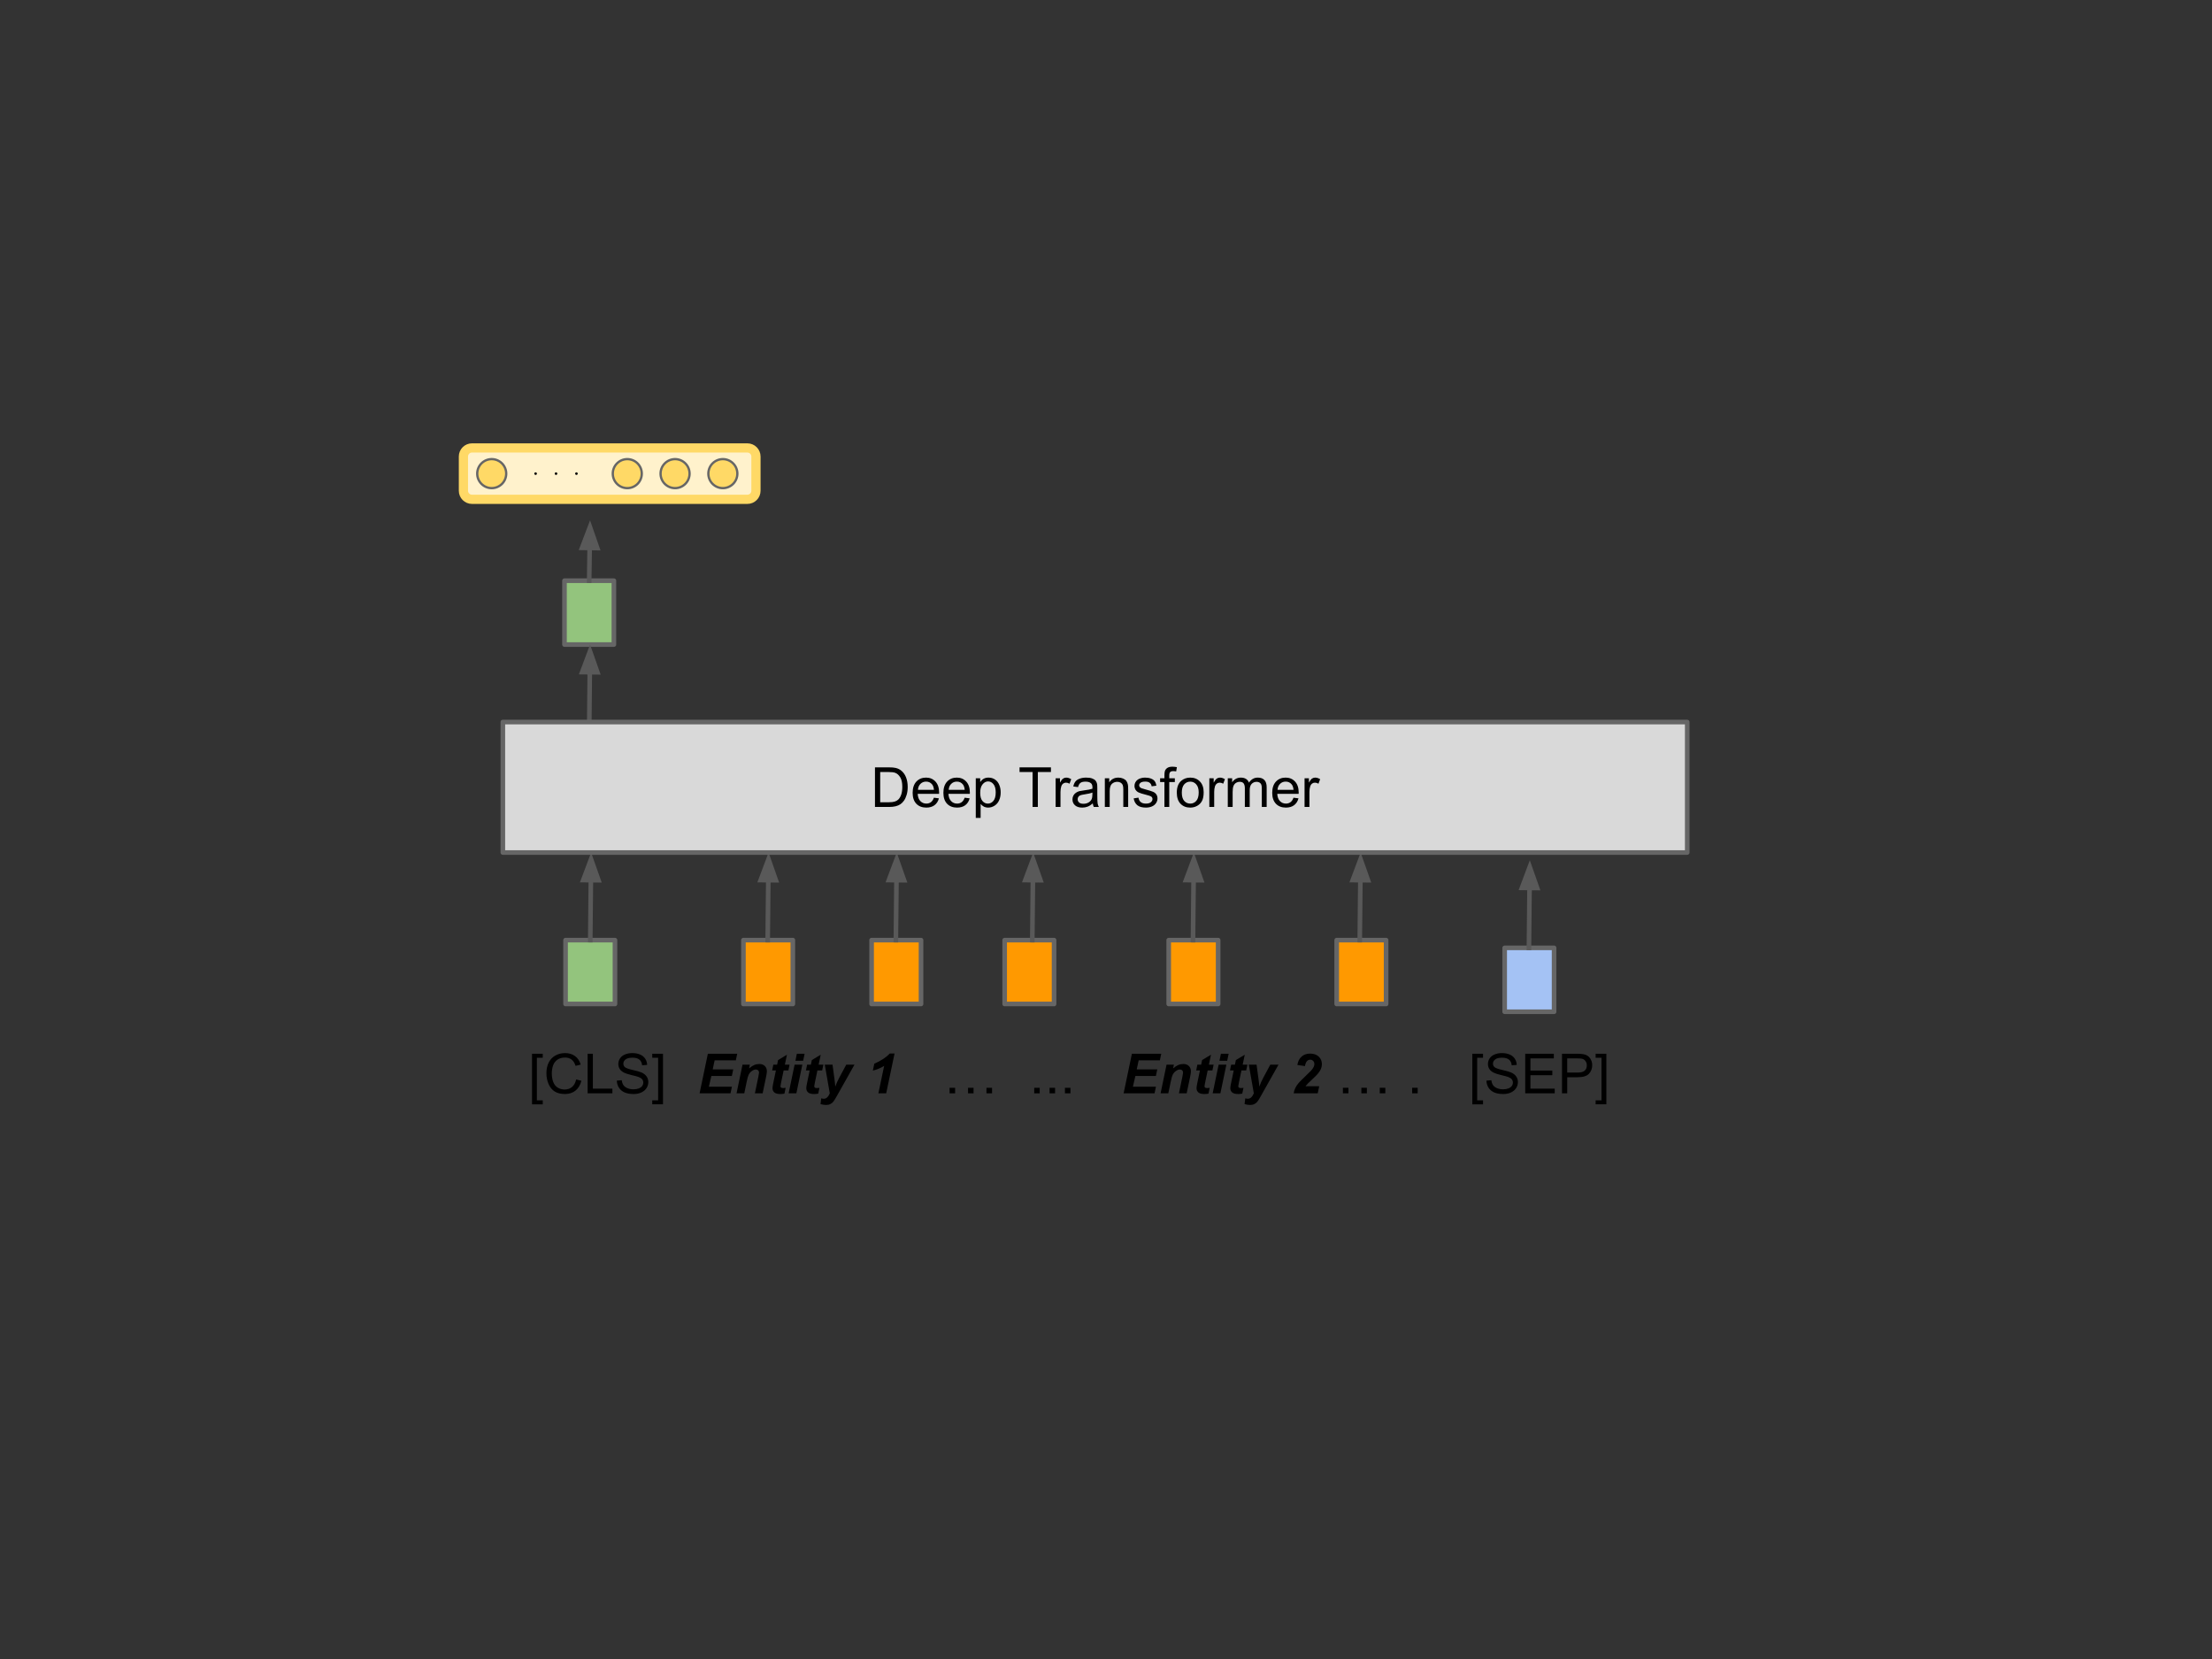 <svg version="1.1" viewBox="0.0 0.0 960.0 720.0" fill="none" stroke="none" stroke-linecap="square" stroke-miterlimit="10" xmlns:xlink="http://www.w3.org/1999/xlink" xmlns="http://www.w3.org/2000/svg"><rect x="0.0" y="0.0" width="960.0" height="720.0" fill="#333333" stroke="none"/><clipPath id="p.0"><path d="m0 0l960.0 0l0 720.0l-960.0 0l0 -720.0z" clip-rule="nonzero"/></clipPath><g clip-path="url(#p.0)"><path fill="#000000" fill-opacity="0.0" d="m0 0l960.0 0l0 720.0l-960.0 0z" fill-rule="evenodd"/><path fill="#000000" fill-opacity="0.0" d="m53.945 442.465l820.095 0l0 56.63l-820.095 0z" fill-rule="evenodd"/><path fill="#000000" d="m230.896 479.27l0 -21.953l4.656 0l0 1.75l-2.547 0l0 18.469l2.547 0l0 1.734l-4.656 0zm19.152 -10.797l2.281 0.578q-0.719 2.797 -2.578 4.281q-1.859 1.469 -4.547 1.469q-2.766 0 -4.516 -1.125q-1.734 -1.141 -2.641 -3.281q-0.906 -2.156 -0.906 -4.609q0 -2.688 1.016 -4.688q1.031 -2.0 2.922 -3.031q1.891 -1.031 4.172 -1.031q2.578 0 4.328 1.312q1.766 1.312 2.453 3.688l-2.234 0.531q-0.609 -1.875 -1.75 -2.734q-1.125 -0.859 -2.844 -0.859q-1.984 0 -3.312 0.953q-1.328 0.953 -1.875 2.547q-0.531 1.594 -0.531 3.297q0 2.188 0.625 3.828q0.641 1.641 1.984 2.453q1.359 0.797 2.922 0.797q1.922 0 3.234 -1.094q1.328 -1.109 1.797 -3.281zm4.988 6.031l0 -17.188l2.266 0l0 15.156l8.469 0l0 2.031l-10.734 0zm12.66 -5.516l2.141 -0.188q0.156 1.281 0.703 2.109q0.562 0.828 1.734 1.344q1.172 0.5 2.641 0.5q1.297 0 2.297 -0.375q1.0 -0.391 1.484 -1.062q0.484 -0.688 0.484 -1.484q0 -0.797 -0.469 -1.406q-0.469 -0.609 -1.547 -1.016q-0.688 -0.266 -3.062 -0.828q-2.359 -0.578 -3.312 -1.078q-1.234 -0.641 -1.844 -1.594q-0.594 -0.969 -0.594 -2.141q0 -1.312 0.734 -2.438q0.75 -1.125 2.156 -1.703q1.422 -0.594 3.156 -0.594q1.906 0 3.359 0.609q1.469 0.609 2.25 1.812q0.797 1.188 0.844 2.703l-2.172 0.172q-0.172 -1.641 -1.188 -2.469q-1.016 -0.828 -3.0 -0.828q-2.062 0 -3.016 0.766q-0.938 0.75 -0.938 1.812q0 0.922 0.672 1.516q0.656 0.609 3.422 1.234q2.781 0.625 3.812 1.094q1.5 0.688 2.203 1.75q0.719 1.062 0.719 2.438q0 1.375 -0.781 2.594q-0.781 1.203 -2.25 1.891q-1.469 0.672 -3.312 0.672q-2.328 0 -3.906 -0.672q-1.578 -0.688 -2.484 -2.047q-0.891 -1.375 -0.938 -3.094zm20.039 10.281l-4.656 0l0 -1.734l2.547 0l0 -18.469l-2.547 0l0 -1.75l4.656 0l0 21.953z" fill-rule="nonzero"/><path fill="#000000" d="m303.615 474.505l3.594 -17.188l12.734 0l-0.594 2.875l-9.203 0l-0.828 3.906l8.906 0l-0.609 2.875l-8.891 0l-1.078 4.656l10.0 0l-0.609 2.875l-13.422 0zm18.633 -12.453l3.188 0l-0.328 1.625q1.203 -1.031 2.234 -1.469q1.031 -0.438 2.188 -0.438q1.531 0 2.406 0.875q0.891 0.875 0.891 2.328q0 0.656 -0.375 2.484l-1.469 7.047l-3.359 0l1.469 -7.062q0.328 -1.594 0.328 -1.891q0 -0.641 -0.391 -1.016q-0.375 -0.375 -1.047 -0.375q-0.734 0 -1.641 0.625q-0.906 0.625 -1.422 1.641q-0.375 0.734 -0.844 2.969l-1.062 5.109l-3.359 0l2.594 -12.453zm12.863 2.5l0.516 -2.5l1.641 0l0.406 -1.984l3.859 -2.328l-0.906 4.312l2.047 0l-0.516 2.5l-2.062 0l-1.094 5.219q-0.281 1.422 -0.281 1.609q0 0.391 0.234 0.609q0.25 0.219 0.891 0.219q0.234 0 1.125 -0.078l-0.531 2.5q-0.875 0.172 -1.781 0.172q-1.781 0 -2.594 -0.688q-0.812 -0.688 -0.812 -1.906q0 -0.578 0.438 -2.656l1.047 -5.0l-1.625 0zm10.727 -7.234l3.359 0l-0.625 3.047l-3.359 0l0.625 -3.047zm-0.984 4.734l3.359 0l-2.594 12.453l-3.359 0l2.594 -12.453zm4.918 2.5l0.516 -2.5l1.641 0l0.406 -1.984l3.859 -2.328l-0.906 4.312l2.047 0l-0.516 2.5l-2.062 0l-1.094 5.219q-0.281 1.422 -0.281 1.609q0 0.391 0.234 0.609q0.25 0.219 0.891 0.219q0.234 0 1.125 -0.078l-0.531 2.5q-0.875 0.172 -1.781 0.172q-1.781 0 -2.594 -0.688q-0.812 -0.688 -0.812 -1.906q0 -0.578 0.438 -2.656l1.047 -5.0l-1.625 0zm8.18 -2.5l3.359 0l0.844 6.203q0.312 2.391 0.344 3.359q0.656 -1.922 1.812 -4.031l2.969 -5.531l3.562 0l-7.688 13.672q-0.938 1.703 -1.484 2.375q-0.547 0.688 -1.312 1.062q-0.766 0.391 -1.844 0.391q-1.078 0 -2.406 -0.375l0.297 -2.5q0.609 0.172 1.172 0.172q1.547 0 2.547 -2.344l-2.172 -12.453zm20.859 2.578l0.641 -3.0q4.344 -1.891 6.719 -4.406l2.062 0l-3.625 17.281l-3.391 0l2.5 -11.906q-1.062 0.672 -2.438 1.234q-1.375 0.562 -2.469 0.797z" fill-rule="nonzero"/><path fill="#000000" d="m412.115 474.505l0 -2.406l2.406 0l0 2.406l-2.406 0zm8.016 0l0 -2.406l2.391 0l0 2.406l-2.391 0zm7.984 0l0 -2.406l2.422 0l0 2.406l-2.422 0zm20.727 0l0 -2.406l2.391 0l0 2.406l-2.391 0zm6.668 0l0 -2.406l2.391 0l0 2.406l-2.391 0zm6.668 0l0 -2.406l2.391 0l0 2.406l-2.391 0z" fill-rule="nonzero"/><path fill="#000000" d="m487.646 474.505l3.594 -17.188l12.734 0l-0.594 2.875l-9.203 0l-0.828 3.906l8.906 0l-0.609 2.875l-8.891 0l-1.078 4.656l10.0 0l-0.609 2.875l-13.422 0zm18.633 -12.453l3.188 0l-0.328 1.625q1.203 -1.031 2.234 -1.469q1.031 -0.438 2.188 -0.438q1.531 0 2.406 0.875q0.891 0.875 0.891 2.328q0 0.656 -0.375 2.484l-1.469 7.047l-3.359 0l1.469 -7.062q0.328 -1.594 0.328 -1.891q0 -0.641 -0.391 -1.016q-0.375 -0.375 -1.047 -0.375q-0.734 0 -1.641 0.625q-0.906 0.625 -1.422 1.641q-0.375 0.734 -0.844 2.969l-1.062 5.109l-3.359 0l2.594 -12.453zm12.863 2.5l0.516 -2.5l1.641 0l0.406 -1.984l3.859 -2.328l-0.906 4.312l2.047 0l-0.516 2.5l-2.062 0l-1.094 5.219q-0.281 1.422 -0.281 1.609q0 0.391 0.234 0.609q0.25 0.219 0.891 0.219q0.234 0 1.125 -0.078l-0.531 2.5q-0.875 0.172 -1.781 0.172q-1.781 0 -2.594 -0.688q-0.812 -0.688 -0.812 -1.906q0 -0.578 0.438 -2.656l1.047 -5.0l-1.625 0zm10.727 -7.234l3.359 0l-0.625 3.047l-3.359 0l0.625 -3.047zm-0.984 4.734l3.359 0l-2.594 12.453l-3.359 0l2.594 -12.453zm4.918 2.5l0.516 -2.5l1.641 0l0.406 -1.984l3.859 -2.328l-0.906 4.312l2.047 0l-0.516 2.5l-2.062 0l-1.094 5.219q-0.281 1.422 -0.281 1.609q0 0.391 0.234 0.609q0.25 0.219 0.891 0.219q0.234 0 1.125 -0.078l-0.531 2.5q-0.875 0.172 -1.781 0.172q-1.781 0 -2.594 -0.688q-0.812 -0.688 -0.812 -1.906q0 -0.578 0.438 -2.656l1.047 -5.0l-1.625 0zm8.18 -2.5l3.359 0l0.844 6.203q0.312 2.391 0.344 3.359q0.656 -1.922 1.812 -4.031l2.969 -5.531l3.562 0l-7.688 13.672q-0.938 1.703 -1.484 2.375q-0.547 0.688 -1.312 1.062q-0.766 0.391 -1.844 0.391q-1.078 0 -2.406 -0.375l0.297 -2.5q0.609 0.172 1.172 0.172q1.547 0 2.547 -2.344l-2.172 -12.453zm24.359 0.625l-3.297 -0.484q0.406 -2.391 1.859 -3.656q1.453 -1.281 3.656 -1.281q2.391 0 3.766 1.297q1.375 1.297 1.375 3.312q0 1.016 -0.422 2.047q-0.422 1.016 -1.391 2.141q-0.688 0.797 -2.266 2.266q-1.562 1.453 -2.078 1.984q-0.5 0.531 -0.969 1.125l5.953 0l-0.641 3.078l-10.438 0q0.172 -1.266 0.75 -2.406q0.578 -1.141 1.438 -2.125q0.875 -0.984 3.188 -3.188q1.734 -1.656 2.188 -2.156q0.812 -0.922 1.109 -1.578q0.312 -0.672 0.312 -1.219q0 -0.859 -0.516 -1.391q-0.5 -0.547 -1.281 -0.547q-0.797 0 -1.406 0.609q-0.594 0.594 -0.891 2.172z" fill-rule="nonzero"/><path fill="#000000" d="m582.811 474.505l0 -2.406l2.406 0l0 2.406l-2.406 0zm8.016 0l0 -2.406l2.391 0l0 2.406l-2.391 0zm7.984 0l0 -2.406l2.422 0l0 2.406l-2.422 0zm14.059 0l0 -2.406l2.391 0l0 2.406l-2.391 0zm26.109 4.766l0 -21.953l4.656 0l0 1.75l-2.547 0l0 18.469l2.547 0l0 1.734l-4.656 0zm6.121 -10.281l2.141 -0.188q0.156 1.281 0.703 2.109q0.562 0.828 1.734 1.344q1.172 0.5 2.641 0.5q1.297 0 2.297 -0.375q1.0 -0.391 1.484 -1.062q0.484 -0.688 0.484 -1.484q0 -0.797 -0.469 -1.406q-0.469 -0.609 -1.547 -1.016q-0.688 -0.266 -3.062 -0.828q-2.359 -0.578 -3.312 -1.078q-1.234 -0.641 -1.844 -1.594q-0.594 -0.969 -0.594 -2.141q0 -1.312 0.734 -2.438q0.75 -1.125 2.156 -1.703q1.422 -0.594 3.156 -0.594q1.906 0 3.359 0.609q1.469 0.609 2.25 1.812q0.797 1.188 0.844 2.703l-2.172 0.172q-0.172 -1.641 -1.188 -2.469q-1.016 -0.828 -3.0 -0.828q-2.062 0 -3.016 0.766q-0.938 0.75 -0.938 1.812q0 0.922 0.672 1.516q0.656 0.609 3.422 1.234q2.781 0.625 3.812 1.094q1.5 0.688 2.203 1.75q0.719 1.062 0.719 2.438q0 1.375 -0.781 2.594q-0.781 1.203 -2.25 1.891q-1.469 0.672 -3.312 0.672q-2.328 0 -3.906 -0.672q-1.578 -0.688 -2.484 -2.047q-0.891 -1.375 -0.938 -3.094zm16.836 5.516l0 -17.188l12.422 0l0 2.031l-10.156 0l0 5.266l9.5 0l0 2.016l-9.5 0l0 5.844l10.547 0l0 2.031l-12.812 0zm15.961 0l0 -17.188l6.469 0q1.719 0 2.625 0.172q1.266 0.203 2.109 0.797q0.859 0.594 1.375 1.672q0.531 1.062 0.531 2.328q0 2.203 -1.406 3.719q-1.391 1.516 -5.031 1.516l-4.406 0l0 6.984l-2.266 0zm2.266 -9.016l4.438 0q2.203 0 3.125 -0.812q0.938 -0.828 0.938 -2.312q0 -1.078 -0.547 -1.844q-0.547 -0.766 -1.438 -1.016q-0.578 -0.156 -2.125 -0.156l-4.391 0l0 6.141zm16.992 13.781l-4.656 0l0 -1.734l2.547 0l0 -18.469l-2.547 0l0 -1.75l4.656 0l0 21.953z" fill-rule="nonzero"/><path fill="#93c47d" d="m245.447 408.003l21.449 0l0 27.717l-21.449 0z" fill-rule="evenodd"/><path stroke="#666666" stroke-width="2.0" stroke-linejoin="round" stroke-linecap="butt" d="m245.447 408.003l21.449 0l0 27.717l-21.449 0z" fill-rule="evenodd"/><path fill="#ff9900" d="m322.641 408.005l21.449 0l0 27.717l-21.449 0z" fill-rule="evenodd"/><path stroke="#666666" stroke-width="2.0" stroke-linejoin="round" stroke-linecap="butt" d="m322.641 408.005l21.449 0l0 27.717l-21.449 0z" fill-rule="evenodd"/><path fill="#ff9900" d="m378.271 408.005l21.449 0l0 27.717l-21.449 0z" fill-rule="evenodd"/><path stroke="#666666" stroke-width="2.0" stroke-linejoin="round" stroke-linecap="butt" d="m378.271 408.005l21.449 0l0 27.717l-21.449 0z" fill-rule="evenodd"/><path fill="#ff9900" d="m436.014 408.005l21.449 0l0 27.717l-21.449 0z" fill-rule="evenodd"/><path stroke="#666666" stroke-width="2.0" stroke-linejoin="round" stroke-linecap="butt" d="m436.014 408.005l21.449 0l0 27.717l-21.449 0z" fill-rule="evenodd"/><path fill="#ff9900" d="m507.218 408.005l21.449 0l0 27.717l-21.449 0z" fill-rule="evenodd"/><path stroke="#666666" stroke-width="2.0" stroke-linejoin="round" stroke-linecap="butt" d="m507.218 408.005l21.449 0l0 27.717l-21.449 0z" fill-rule="evenodd"/><path fill="#ff9900" d="m580.117 408.005l21.449 0l0 27.717l-21.449 0z" fill-rule="evenodd"/><path stroke="#666666" stroke-width="2.0" stroke-linejoin="round" stroke-linecap="butt" d="m580.117 408.005l21.449 0l0 27.717l-21.449 0z" fill-rule="evenodd"/><path fill="#a4c2f4" d="m653.019 411.375l21.449 0l0 27.717l-21.449 0z" fill-rule="evenodd"/><path stroke="#666666" stroke-width="2.0" stroke-linejoin="round" stroke-linecap="butt" d="m653.019 411.375l21.449 0l0 27.717l-21.449 0z" fill-rule="evenodd"/><path fill="#000000" fill-opacity="0.0" d="m256.171 408.003l0.378 -38.016" fill-rule="evenodd"/><path stroke="#595959" stroke-width="2.0" stroke-linejoin="round" stroke-linecap="butt" d="m256.171 408.003l0.259 -26.016" fill-rule="evenodd"/><path fill="#595959" stroke="#595959" stroke-width="2.0" stroke-linecap="butt" d="m259.733 382.019l-3.213 -9.109l-3.394 9.043z" fill-rule="evenodd"/><path fill="#000000" fill-opacity="0.0" d="m333.176 408.005l0.378 -38.016" fill-rule="evenodd"/><path stroke="#595959" stroke-width="2.0" stroke-linejoin="round" stroke-linecap="butt" d="m333.176 408.005l0.259 -26.016" fill-rule="evenodd"/><path fill="#595959" stroke="#595959" stroke-width="2.0" stroke-linecap="butt" d="m336.738 382.022l-3.213 -9.109l-3.394 9.043z" fill-rule="evenodd"/><path fill="#000000" fill-opacity="0.0" d="m388.806 408.005l0.378 -38.016" fill-rule="evenodd"/><path stroke="#595959" stroke-width="2.0" stroke-linejoin="round" stroke-linecap="butt" d="m388.806 408.005l0.259 -26.016" fill-rule="evenodd"/><path fill="#595959" stroke="#595959" stroke-width="2.0" stroke-linecap="butt" d="m392.368 382.022l-3.213 -9.109l-3.394 9.043z" fill-rule="evenodd"/><path fill="#000000" fill-opacity="0.0" d="m448.012 408.005l0.378 -38.016" fill-rule="evenodd"/><path stroke="#595959" stroke-width="2.0" stroke-linejoin="round" stroke-linecap="butt" d="m448.012 408.005l0.259 -26.016" fill-rule="evenodd"/><path fill="#595959" stroke="#595959" stroke-width="2.0" stroke-linecap="butt" d="m451.574 382.022l-3.213 -9.109l-3.394 9.043z" fill-rule="evenodd"/><path fill="#000000" fill-opacity="0.0" d="m517.753 408.005l0.378 -38.016" fill-rule="evenodd"/><path stroke="#595959" stroke-width="2.0" stroke-linejoin="round" stroke-linecap="butt" d="m517.753 408.005l0.259 -26.016" fill-rule="evenodd"/><path fill="#595959" stroke="#595959" stroke-width="2.0" stroke-linecap="butt" d="m521.315 382.022l-3.213 -9.109l-3.394 9.043z" fill-rule="evenodd"/><path fill="#000000" fill-opacity="0.0" d="m590.131 408.005l0.378 -38.016" fill-rule="evenodd"/><path stroke="#595959" stroke-width="2.0" stroke-linejoin="round" stroke-linecap="butt" d="m590.131 408.005l0.259 -26.016" fill-rule="evenodd"/><path fill="#595959" stroke="#595959" stroke-width="2.0" stroke-linecap="butt" d="m593.693 382.022l-3.213 -9.109l-3.394 9.043z" fill-rule="evenodd"/><path fill="#000000" fill-opacity="0.0" d="m663.554 411.375l0.378 -38.016" fill-rule="evenodd"/><path stroke="#595959" stroke-width="2.0" stroke-linejoin="round" stroke-linecap="butt" d="m663.554 411.375l0.259 -26.016" fill-rule="evenodd"/><path fill="#595959" stroke="#595959" stroke-width="2.0" stroke-linecap="butt" d="m667.116 385.392l-3.213 -9.109l-3.393 9.043z" fill-rule="evenodd"/><path fill="#93c47d" d="m244.981 252.018l21.449 0l0 27.717l-21.449 0z" fill-rule="evenodd"/><path stroke="#666666" stroke-width="2.0" stroke-linejoin="round" stroke-linecap="butt" d="m244.981 252.018l21.449 0l0 27.717l-21.449 0z" fill-rule="evenodd"/><path fill="#000000" fill-opacity="0.0" d="m255.705 252.018l0.378 -26.205" fill-rule="evenodd"/><path stroke="#595959" stroke-width="2.0" stroke-linejoin="round" stroke-linecap="butt" d="m255.705 252.018l0.205 -14.206" fill-rule="evenodd"/><path fill="#595959" stroke="#595959" stroke-width="2.0" stroke-linecap="butt" d="m259.213 237.86l-3.172 -9.123l-3.434 9.028z" fill-rule="evenodd"/><path fill="#000000" fill-opacity="0.0" d="m255.705 317.753l0.378 -38.016" fill-rule="evenodd"/><path stroke="#595959" stroke-width="2.0" stroke-linejoin="round" stroke-linecap="butt" d="m255.705 317.753l0.259 -26.016" fill-rule="evenodd"/><path fill="#595959" stroke="#595959" stroke-width="2.0" stroke-linecap="butt" d="m259.267 291.77l-3.213 -9.109l-3.394 9.043z" fill-rule="evenodd"/><path fill="#d9d9d9" d="m218.234 313.357l514.016 0l0 56.63l-514.016 0z" fill-rule="evenodd"/><path stroke="#666666" stroke-width="2.0" stroke-linejoin="round" stroke-linecap="butt" d="m218.234 313.357l514.016 0l0 56.63l-514.016 0z" fill-rule="evenodd"/><path fill="#000000" d="m379.736 350.212l0 -17.188l5.906 0q2.016 0 3.062 0.25q1.484 0.344 2.516 1.234q1.359 1.141 2.031 2.938q0.688 1.781 0.688 4.078q0 1.953 -0.469 3.469q-0.453 1.516 -1.172 2.516q-0.703 0.984 -1.562 1.547q-0.844 0.562 -2.047 0.859q-1.203 0.297 -2.766 0.297l-6.188 0zm2.266 -2.031l3.672 0q1.703 0 2.656 -0.312q0.969 -0.312 1.547 -0.891q0.812 -0.812 1.266 -2.172q0.453 -1.375 0.453 -3.312q0 -2.703 -0.891 -4.141q-0.891 -1.453 -2.156 -1.938q-0.906 -0.359 -2.938 -0.359l-3.609 0l0 13.125zm23.316 -1.984l2.172 0.281q-0.516 1.906 -1.906 2.969q-1.391 1.047 -3.562 1.047q-2.734 0 -4.344 -1.672q-1.594 -1.688 -1.594 -4.734q0 -3.141 1.609 -4.875q1.625 -1.734 4.203 -1.734q2.5 0 4.078 1.703q1.594 1.703 1.594 4.781q0 0.188 -0.016 0.562l-9.281 0q0.109 2.047 1.156 3.141q1.047 1.094 2.609 1.094q1.156 0 1.969 -0.609q0.828 -0.609 1.312 -1.953zm-6.938 -3.406l6.953 0q-0.141 -1.562 -0.797 -2.359q-1.0 -1.219 -2.609 -1.219q-1.453 0 -2.453 0.984q-0.984 0.969 -1.094 2.594zm20.285 3.406l2.172 0.281q-0.516 1.906 -1.906 2.969q-1.391 1.047 -3.562 1.047q-2.734 0 -4.344 -1.672q-1.594 -1.688 -1.594 -4.734q0 -3.141 1.609 -4.875q1.625 -1.734 4.203 -1.734q2.5 0 4.078 1.703q1.594 1.703 1.594 4.781q0 0.188 -0.016 0.562l-9.281 0q0.109 2.047 1.156 3.141q1.047 1.094 2.609 1.094q1.156 0 1.969 -0.609q0.828 -0.609 1.312 -1.953zm-6.938 -3.406l6.953 0q-0.141 -1.562 -0.797 -2.359q-1.0 -1.219 -2.609 -1.219q-1.453 0 -2.453 0.984q-0.984 0.969 -1.094 2.594zm11.754 12.188l0 -17.219l1.922 0l0 1.625q0.688 -0.953 1.531 -1.422q0.859 -0.484 2.078 -0.484q1.594 0 2.812 0.828q1.219 0.812 1.844 2.312q0.625 1.5 0.625 3.281q0 1.906 -0.688 3.438q-0.688 1.531 -2.0 2.344q-1.297 0.812 -2.734 0.812q-1.062 0 -1.906 -0.438q-0.828 -0.453 -1.375 -1.141l0 6.062l-2.109 0zm1.922 -10.922q0 2.406 0.969 3.562q0.969 1.141 2.359 1.141q1.406 0 2.406 -1.188q1.0 -1.188 1.0 -3.688q0 -2.375 -0.984 -3.562q-0.969 -1.188 -2.328 -1.188q-1.359 0 -2.391 1.266q-1.031 1.25 -1.031 3.656zm22.734 6.156l0 -15.156l-5.656 0l0 -2.031l13.625 0l0 2.031l-5.688 0l0 15.156l-2.281 0zm10.004 0l0 -12.453l1.891 0l0 1.891q0.734 -1.328 1.344 -1.75q0.625 -0.422 1.359 -0.422q1.062 0 2.172 0.688l-0.734 1.953q-0.766 -0.453 -1.547 -0.453q-0.688 0 -1.25 0.422q-0.547 0.406 -0.781 1.141q-0.344 1.125 -0.344 2.469l0 6.516l-2.109 0zm16.133 -1.531q-1.172 0.984 -2.266 1.406q-1.078 0.406 -2.312 0.406q-2.047 0 -3.156 -1.0q-1.094 -1.0 -1.094 -2.562q0 -0.922 0.406 -1.672q0.422 -0.75 1.094 -1.203q0.672 -0.469 1.516 -0.703q0.625 -0.156 1.875 -0.312q2.562 -0.312 3.766 -0.734q0.016 -0.422 0.016 -0.547q0 -1.281 -0.609 -1.812q-0.797 -0.719 -2.391 -0.719q-1.5 0 -2.203 0.531q-0.703 0.516 -1.047 1.844l-2.062 -0.281q0.281 -1.328 0.922 -2.141q0.641 -0.812 1.859 -1.25q1.219 -0.453 2.828 -0.453q1.594 0 2.594 0.375q1.0 0.375 1.469 0.953q0.469 0.562 0.656 1.438q0.094 0.531 0.094 1.938l0 2.812q0 2.938 0.141 3.719q0.141 0.781 0.531 1.5l-2.203 0q-0.328 -0.656 -0.422 -1.531zm-0.172 -4.719q-1.156 0.469 -3.453 0.797q-1.297 0.188 -1.844 0.422q-0.531 0.234 -0.828 0.688q-0.281 0.453 -0.281 1.0q0 0.844 0.625 1.406q0.641 0.562 1.875 0.562q1.219 0 2.172 -0.531q0.953 -0.531 1.391 -1.453q0.344 -0.719 0.344 -2.109l0 -0.781zm5.395 6.25l0 -12.453l1.906 0l0 1.781q1.375 -2.062 3.953 -2.062q1.125 0 2.062 0.406q0.953 0.406 1.422 1.062q0.469 0.656 0.656 1.562q0.125 0.578 0.125 2.047l0 7.656l-2.109 0l0 -7.578q0 -1.281 -0.25 -1.922q-0.25 -0.641 -0.875 -1.016q-0.625 -0.391 -1.469 -0.391q-1.344 0 -2.328 0.859q-0.984 0.859 -0.984 3.25l0 6.797l-2.109 0zm12.504 -3.719l2.094 -0.328q0.172 1.25 0.969 1.922q0.812 0.672 2.25 0.672q1.453 0 2.156 -0.594q0.703 -0.594 0.703 -1.391q0 -0.719 -0.625 -1.125q-0.422 -0.281 -2.156 -0.719q-2.312 -0.578 -3.219 -1.0q-0.891 -0.438 -1.359 -1.188q-0.453 -0.766 -0.453 -1.672q0 -0.828 0.375 -1.531q0.391 -0.719 1.047 -1.188q0.484 -0.359 1.328 -0.609q0.859 -0.266 1.828 -0.266q1.469 0 2.578 0.422q1.109 0.422 1.625 1.156q0.531 0.719 0.734 1.922l-2.062 0.281q-0.141 -0.969 -0.812 -1.5q-0.672 -0.547 -1.906 -0.547q-1.453 0 -2.078 0.484q-0.625 0.484 -0.625 1.125q0 0.406 0.266 0.734q0.25 0.344 0.812 0.562q0.312 0.125 1.859 0.547q2.234 0.594 3.109 0.984q0.891 0.375 1.391 1.109q0.516 0.719 0.516 1.797q0 1.047 -0.625 1.984q-0.609 0.938 -1.766 1.453q-1.156 0.5 -2.625 0.5q-2.422 0 -3.703 -1.0q-1.266 -1.016 -1.625 -3.0zm13.359 3.719l0 -10.812l-1.875 0l0 -1.641l1.875 0l0 -1.312q0 -1.266 0.219 -1.875q0.297 -0.812 1.062 -1.312q0.781 -0.516 2.156 -0.516q0.891 0 1.969 0.203l-0.312 1.844q-0.656 -0.125 -1.25 -0.125q-0.953 0 -1.359 0.422q-0.391 0.406 -0.391 1.531l0 1.141l2.422 0l0 1.641l-2.422 0l0 10.812l-2.094 0zm5.371 -6.219q0 -3.469 1.922 -5.125q1.609 -1.391 3.922 -1.391q2.562 0 4.188 1.688q1.625 1.688 1.625 4.641q0 2.406 -0.719 3.781q-0.719 1.375 -2.094 2.141q-1.375 0.766 -3.0 0.766q-2.625 0 -4.234 -1.672q-1.609 -1.688 -1.609 -4.828zm2.172 0q0 2.391 1.031 3.578q1.047 1.188 2.641 1.188q1.562 0 2.609 -1.188q1.047 -1.203 1.047 -3.656q0 -2.312 -1.062 -3.5q-1.047 -1.188 -2.594 -1.188q-1.594 0 -2.641 1.188q-1.031 1.188 -1.031 3.578zm11.941 6.219l0 -12.453l1.891 0l0 1.891q0.734 -1.328 1.344 -1.75q0.625 -0.422 1.359 -0.422q1.062 0 2.172 0.688l-0.734 1.953q-0.766 -0.453 -1.547 -0.453q-0.688 0 -1.25 0.422q-0.547 0.406 -0.781 1.141q-0.344 1.125 -0.344 2.469l0 6.516l-2.109 0zm8.008 0l0 -12.453l1.891 0l0 1.75q0.594 -0.906 1.562 -1.469q0.969 -0.562 2.219 -0.562q1.375 0 2.25 0.578q0.891 0.578 1.266 1.609q1.469 -2.188 3.844 -2.188q1.844 0 2.844 1.031q1.0 1.031 1.0 3.156l0 8.547l-2.109 0l0 -7.844q0 -1.266 -0.203 -1.812q-0.203 -0.562 -0.75 -0.906q-0.531 -0.344 -1.25 -0.344q-1.312 0 -2.188 0.875q-0.859 0.875 -0.859 2.797l0 7.234l-2.109 0l0 -8.094q0 -1.406 -0.516 -2.109q-0.516 -0.703 -1.688 -0.703q-0.891 0 -1.656 0.469q-0.75 0.469 -1.094 1.375q-0.344 0.906 -0.344 2.609l0 6.453l-2.109 0zm28.523 -4.016l2.172 0.281q-0.516 1.906 -1.906 2.969q-1.391 1.047 -3.562 1.047q-2.734 0 -4.344 -1.672q-1.594 -1.688 -1.594 -4.734q0 -3.141 1.609 -4.875q1.625 -1.734 4.203 -1.734q2.5 0 4.078 1.703q1.594 1.703 1.594 4.781q0 0.188 -0.016 0.562l-9.281 0q0.109 2.047 1.156 3.141q1.047 1.094 2.609 1.094q1.156 0 1.969 -0.609q0.828 -0.609 1.312 -1.953zm-6.938 -3.406l6.953 0q-0.141 -1.562 -0.797 -2.359q-1.0 -1.219 -2.609 -1.219q-1.453 0 -2.453 0.984q-0.984 0.969 -1.094 2.594zm11.738 7.422l0 -12.453l1.891 0l0 1.891q0.734 -1.328 1.344 -1.75q0.625 -0.422 1.359 -0.422q1.062 0 2.172 0.688l-0.734 1.953q-0.766 -0.453 -1.547 -0.453q-0.688 0 -1.25 0.422q-0.547 0.406 -0.781 1.141q-0.344 1.125 -0.344 2.469l0 6.516l-2.109 0z" fill-rule="nonzero"/><path fill="#fff2cc" d="m324.367 194.409l0 0c2.052 0 3.715 1.663 3.715 3.715l0 14.86l0 0c0 0.985 -0.391 1.93 -1.088 2.627c-0.697 0.697 -1.642 1.088 -2.627 1.088l-119.529 0c-2.052 0 -3.715 -1.663 -3.715 -3.715l0 -14.86c0 -2.052 1.663 -3.715 3.715 -3.715z" fill-rule="evenodd"/><path stroke="#ffd966" stroke-width="4.0" stroke-linejoin="round" stroke-linecap="butt" d="m324.367 194.409l0 0c2.052 0 3.715 1.663 3.715 3.715l0 14.86l0 0c0 0.985 -0.391 1.93 -1.088 2.627c-0.697 0.697 -1.642 1.088 -2.627 1.088l-119.529 0c-2.052 0 -3.715 -1.663 -3.715 -3.715l0 -14.86c0 -2.052 1.663 -3.715 3.715 -3.715z" fill-rule="evenodd"/><path fill="#ffd966" d="m313.716 199.259l0 0c3.476 0 6.294 2.818 6.294 6.294l0 0c0 1.669 -0.663 3.27 -1.844 4.451c-1.18 1.18 -2.781 1.844 -4.451 1.844l0 0c-3.476 0 -6.294 -2.818 -6.294 -6.294l0 0c0 -3.476 2.818 -6.294 6.294 -6.294z" fill-rule="evenodd"/><path stroke="#666666" stroke-width="1.0" stroke-linejoin="round" stroke-linecap="butt" d="m313.716 199.259l0 0c3.476 0 6.294 2.818 6.294 6.294l0 0c0 1.669 -0.663 3.27 -1.844 4.451c-1.18 1.18 -2.781 1.844 -4.451 1.844l0 0c-3.476 0 -6.294 -2.818 -6.294 -6.294l0 0c0 -3.476 2.818 -6.294 6.294 -6.294z" fill-rule="evenodd"/><path fill="#ffd966" d="m292.977 199.259l0 0c3.476 0 6.294 2.818 6.294 6.294l0 0c0 1.669 -0.663 3.27 -1.844 4.451c-1.18 1.18 -2.781 1.844 -4.451 1.844l0 0c-3.476 0 -6.294 -2.818 -6.294 -6.294l0 0c0 -3.476 2.818 -6.294 6.294 -6.294z" fill-rule="evenodd"/><path stroke="#666666" stroke-width="1.0" stroke-linejoin="round" stroke-linecap="butt" d="m292.977 199.259l0 0c3.476 0 6.294 2.818 6.294 6.294l0 0c0 1.669 -0.663 3.27 -1.844 4.451c-1.18 1.18 -2.781 1.844 -4.451 1.844l0 0c-3.476 0 -6.294 -2.818 -6.294 -6.294l0 0c0 -3.476 2.818 -6.294 6.294 -6.294z" fill-rule="evenodd"/><path fill="#ffd966" d="m272.238 199.259l0 0c3.476 0 6.294 2.818 6.294 6.294l0 0c0 1.669 -0.663 3.27 -1.844 4.451c-1.18 1.18 -2.781 1.844 -4.451 1.844l0 0c-3.476 0 -6.294 -2.818 -6.294 -6.294l0 0c0 -3.476 2.818 -6.294 6.294 -6.294z" fill-rule="evenodd"/><path stroke="#666666" stroke-width="1.0" stroke-linejoin="round" stroke-linecap="butt" d="m272.238 199.259l0 0c3.476 0 6.294 2.818 6.294 6.294l0 0c0 1.669 -0.663 3.27 -1.844 4.451c-1.18 1.18 -2.781 1.844 -4.451 1.844l0 0c-3.476 0 -6.294 -2.818 -6.294 -6.294l0 0c0 -3.476 2.818 -6.294 6.294 -6.294z" fill-rule="evenodd"/><path fill="#ffd966" d="m213.405 199.259l0 0c3.476 0 6.294 2.818 6.294 6.294l0 0c0 1.669 -0.663 3.27 -1.844 4.451c-1.18 1.18 -2.781 1.844 -4.451 1.844l0 0c-3.476 0 -6.294 -2.818 -6.294 -6.294l0 0c0 -3.476 2.818 -6.294 6.294 -6.294z" fill-rule="evenodd"/><path stroke="#666666" stroke-width="1.0" stroke-linejoin="round" stroke-linecap="butt" d="m213.405 199.259l0 0c3.476 0 6.294 2.818 6.294 6.294l0 0c0 1.669 -0.663 3.27 -1.844 4.451c-1.18 1.18 -2.781 1.844 -4.451 1.844l0 0c-3.476 0 -6.294 -2.818 -6.294 -6.294l0 0c0 -3.476 2.818 -6.294 6.294 -6.294z" fill-rule="evenodd"/><path fill="#000000" d="m250.174 204.993l0 0c0.31 0 0.561 0.251 0.561 0.561l0 0c0 0.149 -0.059 0.291 -0.164 0.396c-0.105 0.105 -0.248 0.164 -0.396 0.164l0 0c-0.31 0 -0.561 -0.251 -0.561 -0.561l0 0c0 -0.31 0.251 -0.561 0.561 -0.561z" fill-rule="evenodd"/><path fill="#000000" d="m241.313 204.993l0 0c0.31 0 0.561 0.251 0.561 0.561l0 0c0 0.149 -0.059 0.291 -0.164 0.396c-0.105 0.105 -0.248 0.164 -0.396 0.164l0 0c-0.31 0 -0.561 -0.251 -0.561 -0.561l0 0c0 -0.31 0.251 -0.561 0.561 -0.561z" fill-rule="evenodd"/><path fill="#000000" d="m232.452 204.993l0 0c0.31 0 0.561 0.251 0.561 0.561l0 0c0 0.149 -0.059 0.291 -0.164 0.396c-0.105 0.105 -0.248 0.164 -0.396 0.164l0 0c-0.31 0 -0.561 -0.251 -0.561 -0.561l0 0c0 -0.31 0.251 -0.561 0.561 -0.561z" fill-rule="evenodd"/></g></svg>